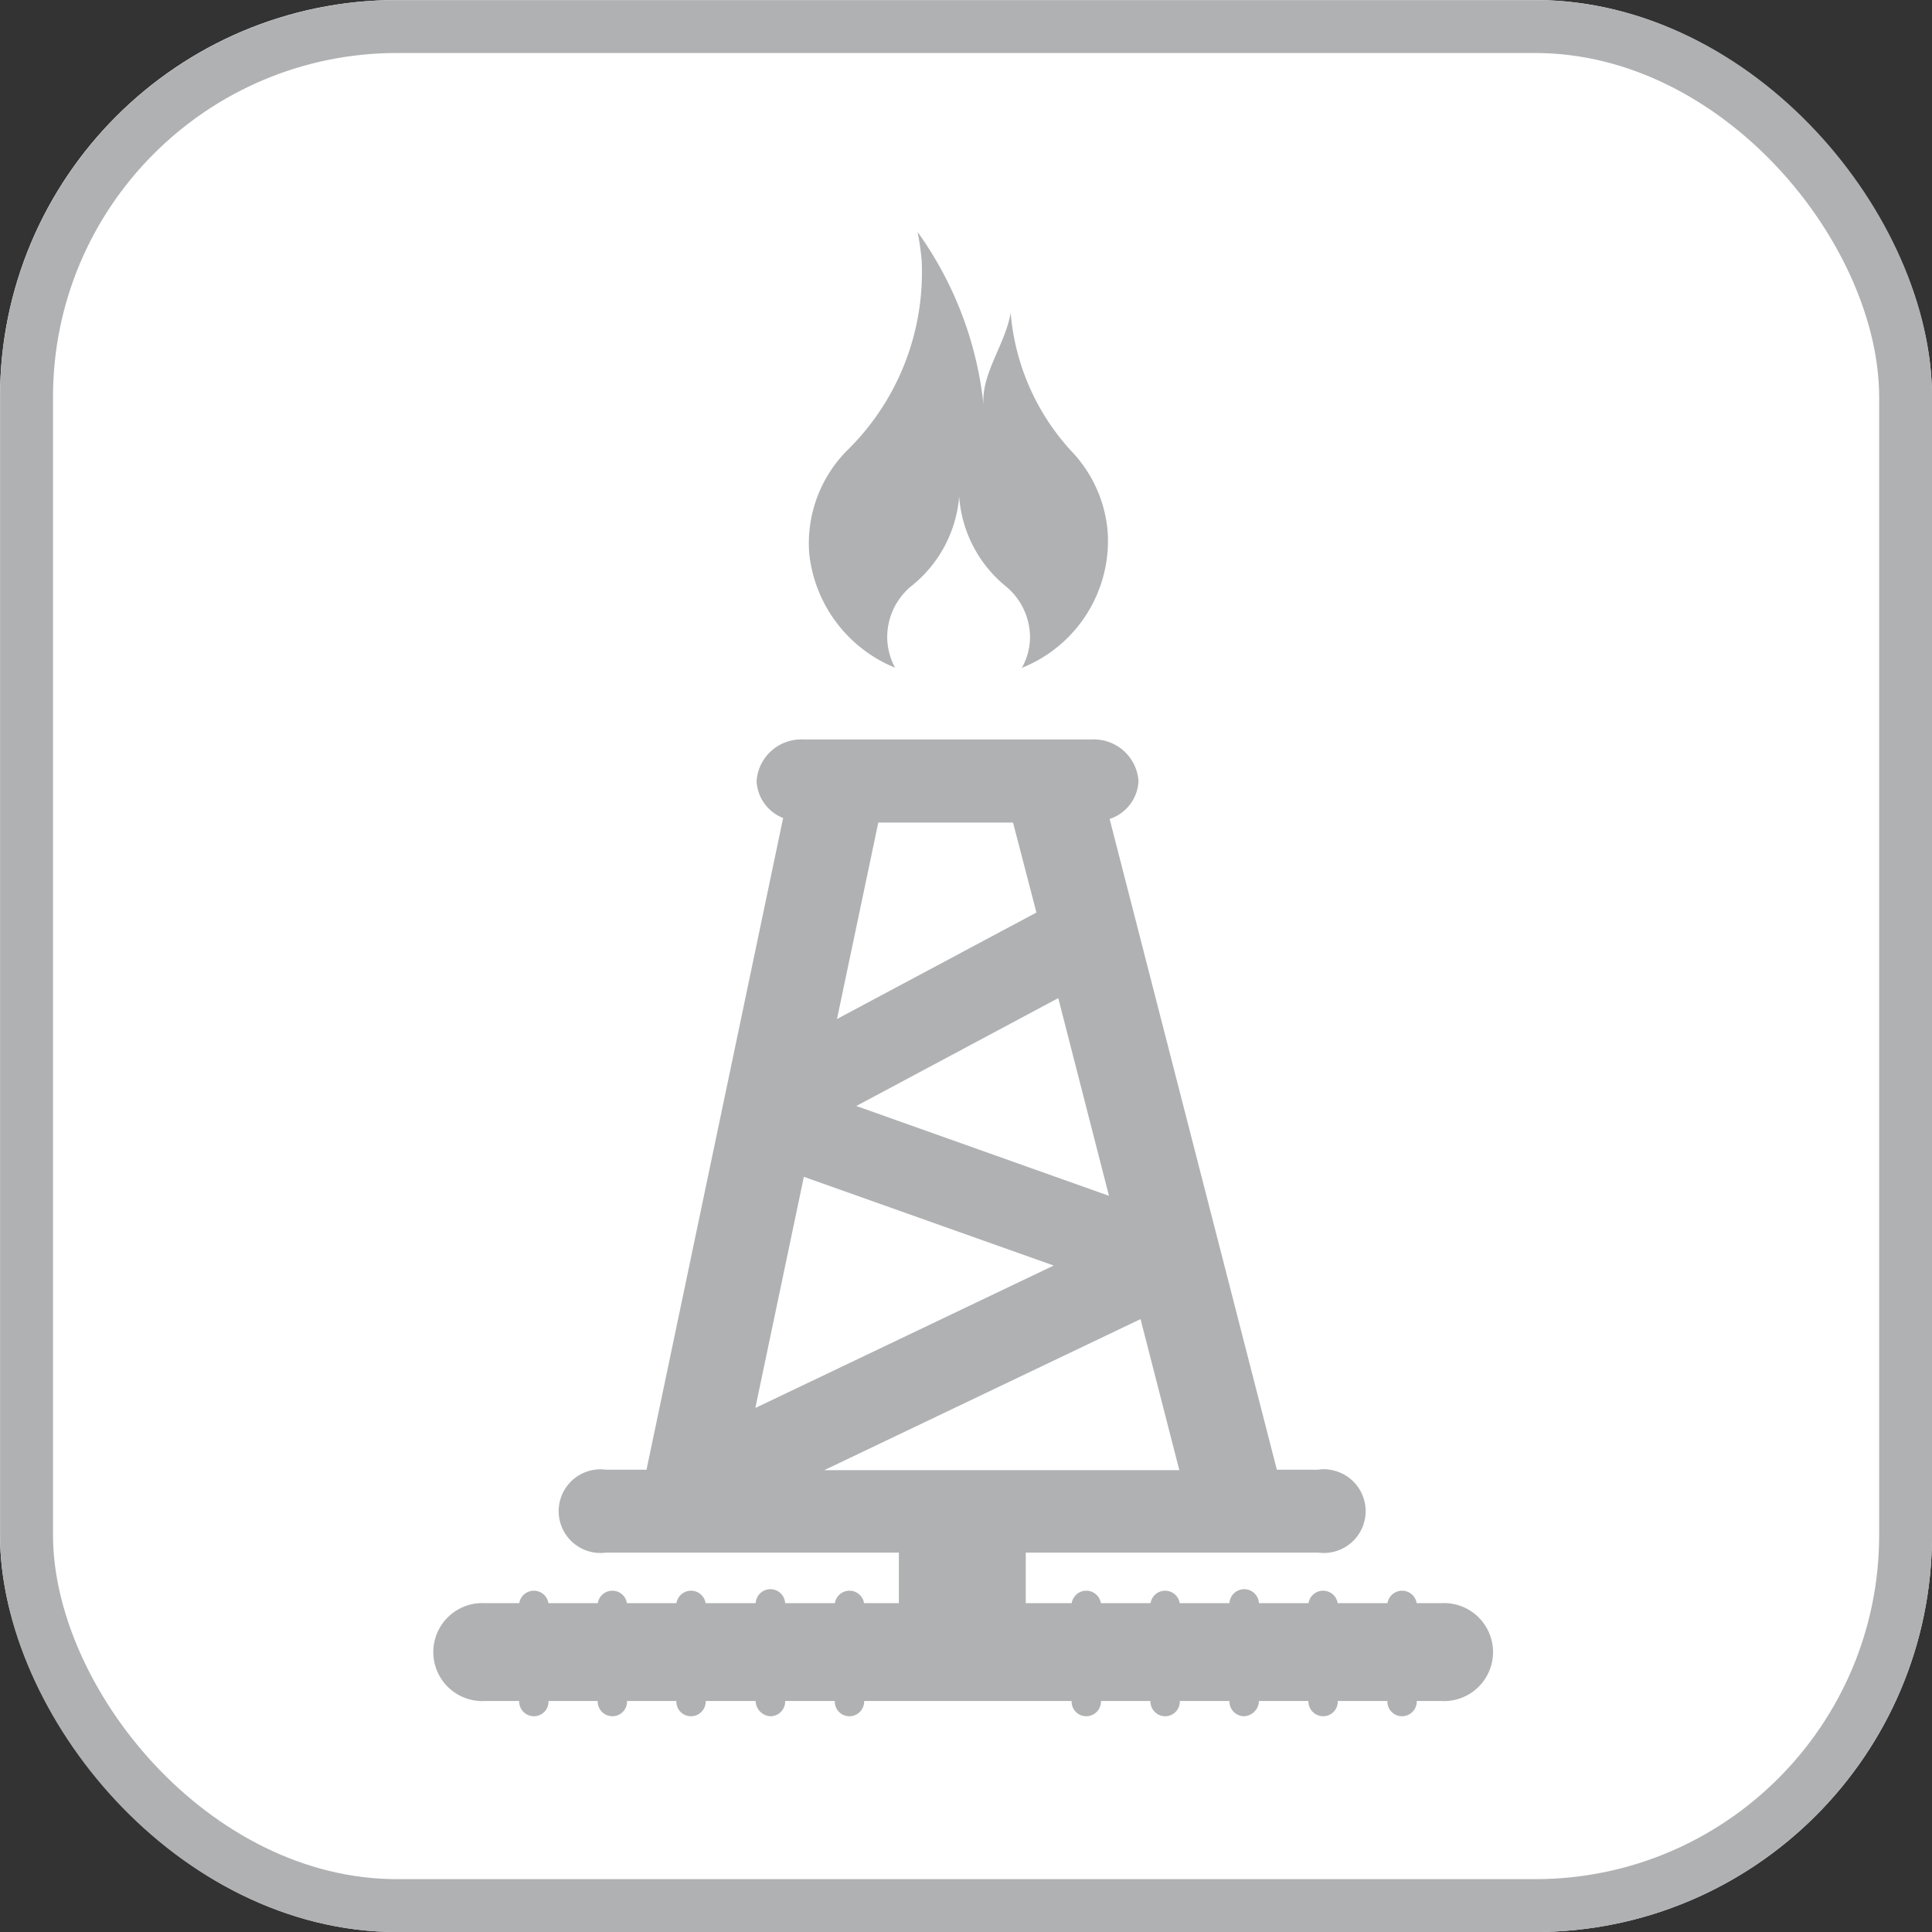 <svg id="Layer_1" data-name="Layer 1" xmlns="http://www.w3.org/2000/svg" viewBox="0 0 123.03 123.03"><rect x="0" y="0" width="123.03" height="123.03" fill="#333333" stroke="none"/><defs><style>.cls-1{fill:#fff;}.cls-2{fill:none;stroke:#afb1b3;stroke-width:3.37px;}.cls-3{fill:#afb1b3;}</style></defs><g id="Rectangle_88" data-name="Rectangle 88"><rect class="cls-1" width="123.03" height="123.03" rx="25.28"/><rect class="cls-2" x="1.69" y="1.69" width="119.66" height="119.66" rx="23.6"/></g><g id="Group_25" data-name="Group 25"><path id="Path_18" data-name="Path 18" class="cls-3" d="M57,42.52a4.11,4.11,0,0,1-.5-2.09A4.22,4.22,0,0,1,58,37.35a8.13,8.13,0,0,0,3.08-5.73,8.12,8.12,0,0,0,3,5.74,4.23,4.23,0,0,1,1.51,3.09,4,4,0,0,1-.52,2.08,8.71,8.71,0,0,0,5.47-8.62A8.43,8.43,0,0,0,68.2,28.7a14.79,14.79,0,0,1-3.84-8.78C64,22,62.43,23.85,62.64,25.87a23,23,0,0,0-4.21-11.1,15.93,15.93,0,0,1,.26,1.8,15.87,15.87,0,0,1-4.8,12.17,8.41,8.41,0,0,0-2.36,6.49A8.86,8.86,0,0,0,57,42.52"/><path id="Path_19" data-name="Path 19" class="cls-3" d="M83.94,93.59H81.31L70.66,52.15a2.66,2.66,0,0,0,1.84-2.42,2.85,2.85,0,0,0-3-2.64H51.18a2.85,2.85,0,0,0-3,2.64,2.65,2.65,0,0,0,1.69,2.36l-8.7,41.5H38.6a2.66,2.66,0,1,0-.72,5.28,2.89,2.89,0,0,0,.72,0H83.94a2.66,2.66,0,1,0,.72-5.28,2.17,2.17,0,0,0-.72,0M70.62,76.15,54.53,70.43l12.86-6.87ZM64.51,52.38,66,58.11,53.3,64.89l2.63-12.51ZM67.1,80.59l-19,9.07,3.09-14.72ZM72.63,84l2.47,9.62H52.49Z"/><path id="Path_20" data-name="Path 20" class="cls-3" d="M91.78,108.32H30.89a3.12,3.12,0,1,1,0-6.23H91.78a3.12,3.12,0,1,1,0,6.23"/><rect id="Rectangle_11" data-name="Rectangle 11" class="cls-3" x="57.24" y="96.97" width="8.08" height="6.51"/><path id="Path_21" data-name="Path 21" class="cls-3" d="M34,109.29h0a.94.94,0,0,1-.94-.93v-6.22a.94.94,0,0,1,1.87,0v6.22a.93.93,0,0,1-.93.93"/><path id="Path_22" data-name="Path 22" class="cls-3" d="M39,109.29h0a.94.94,0,0,1-.94-.93v-6.22a.94.94,0,0,1,1.87,0v6.22a.93.93,0,0,1-.93.93"/><path id="Path_23" data-name="Path 23" class="cls-3" d="M44,109.29h0a.93.93,0,0,1-.93-.93v-6.22a.94.94,0,0,1,1.87,0v6.22a.94.94,0,0,1-.94.93"/><path id="Path_24" data-name="Path 24" class="cls-3" d="M49.06,109.29h0a1,1,0,0,1-.94-.93v-6.22a.94.94,0,0,1,1.88,0v6.22a.94.94,0,0,1-.94.93"/><path id="Path_25" data-name="Path 25" class="cls-3" d="M54.09,109.29h0a.93.93,0,0,1-.93-.93v-6.22a.94.94,0,0,1,1.87,0v6.22a.94.94,0,0,1-.94.93"/><path id="Path_26" data-name="Path 26" class="cls-3" d="M69.17,109.29h0a.93.93,0,0,1-.93-.93v-6.22a.94.94,0,0,1,1.87,0v6.22a.94.94,0,0,1-.94.93"/><path id="Path_27" data-name="Path 27" class="cls-3" d="M74.2,109.29h0a.94.94,0,0,1-.94-.93v-6.22a.94.94,0,0,1,1.87,0v6.22a.93.93,0,0,1-.93.93"/><path id="Path_28" data-name="Path 28" class="cls-3" d="M79.23,109.29h0a.94.94,0,0,1-.94-.93v-6.22a.94.94,0,0,1,1.88,0v6.22a1,1,0,0,1-.94.93"/><path id="Path_29" data-name="Path 29" class="cls-3" d="M84.26,109.29h0a.94.94,0,0,1-.94-.93v-6.22a.94.94,0,0,1,1.87,0v6.22a.93.93,0,0,1-.93.93"/><path id="Path_30" data-name="Path 30" class="cls-3" d="M89.28,109.29h0a.93.93,0,0,1-.93-.93v-6.22a.94.94,0,0,1,1.87,0v6.22a.94.94,0,0,1-.94.93"/></g></svg>
